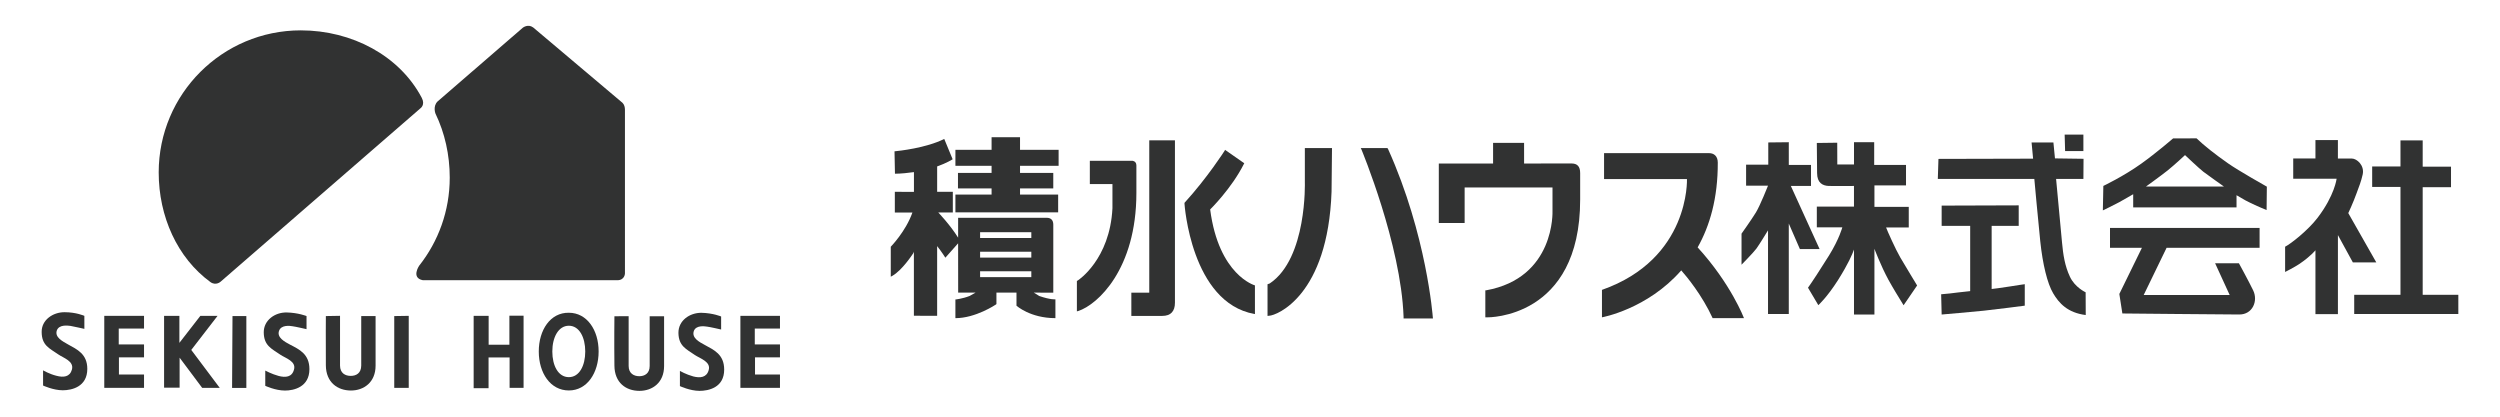 <?xml version="1.0" encoding="utf-8"?>
<!-- Generator: Adobe Illustrator 17.0.0, SVG Export Plug-In . SVG Version: 6.00 Build 0)  -->
<!DOCTYPE svg PUBLIC "-//W3C//DTD SVG 1.1//EN" "http://www.w3.org/Graphics/SVG/1.1/DTD/svg11.dtd">
<svg version="1.1" id="レイヤー_1" xmlns="http://www.w3.org/2000/svg" xmlns:xlink="http://www.w3.org/1999/xlink" x="0px"
	 y="0px" width="180px" height="30px" viewBox="0 0 180 30" enable-background="new 0 0 180 30" xml:space="preserve">
<g>
	<g>
		<g>
			<g>
				<path fill="#313232" d="M30.368,7.046c-1.595-3.035-5.029-4.86-8.711-4.86c-5.648,0-10.231,4.578-10.231,10.229
					c0,3.174,1.34,6.149,3.716,7.888c0.398,0.293,0.739-0.019,0.739-0.019l14.39-12.486C30.272,7.798,30.635,7.554,30.368,7.046z"/>
				<path fill="#313232" d="M44.784,7.373l-6.386-5.389l-0.02-0.013c-0.37-0.272-0.742,0.03-0.742,0.03l-6.132,5.304
					c-0.355,0.355-0.15,0.874-0.15,0.874c0.671,1.391,1.027,2.972,1.027,4.612c0,2.394-0.822,4.595-2.201,6.34
					c0,0-0.601,0.877,0.268,1.045h13.996c0.542,0,0.552-0.486,0.552-0.486V7.904C44.996,7.513,44.784,7.373,44.784,7.373z"/>
			</g>
		</g>
		<g>
			<polygon fill="#313232" points="53.308,22.741 53.308,27.925 56.158,27.925 56.158,26.965 54.361,26.965 54.361,25.729 
				56.158,25.729 56.158,24.799 54.344,24.799 54.344,23.656 56.158,23.656 56.158,22.741 			"/>
			<polygon fill="#313232" points="7.508,22.741 7.508,27.925 10.37,27.925 10.37,26.965 8.563,26.965 8.563,25.729 10.37,25.729 
				10.37,24.799 8.549,24.799 8.549,23.656 10.37,23.656 10.37,22.741 			"/>
			<polygon fill="#313232" points="11.814,22.741 12.916,22.741 12.916,24.686 14.426,22.741 15.665,22.741 13.771,25.195 
				15.821,27.925 14.556,27.925 12.932,25.753 12.932,27.914 11.814,27.914 			"/>
			<polygon fill="#313232" points="16.74,22.757 17.737,22.757 17.737,27.929 16.71,27.929 			"/>
			<polygon fill="#313232" points="28.386,22.757 28.386,27.925 29.429,27.925 29.429,22.741 			"/>
			<polygon fill="#313232" points="34.103,22.741 34.103,27.95 35.176,27.95 35.176,25.736 36.691,25.736 36.691,27.925 
				37.697,27.925 37.697,22.73 36.676,22.73 36.676,24.82 35.182,24.82 35.182,22.741 			"/>
			<path fill="#313232" d="M23.462,22.757c0,0-0.013,1.81,0,3.553c0.01,1.216,0.84,1.807,1.805,1.807
				c0.93,0,1.775-0.592,1.775-1.788c0-1.288,0-3.574,0-3.574h-1.033c0,0,0,2.881,0,3.559c0,0.56-0.371,0.75-0.754,0.75
				c-0.388,0-0.773-0.188-0.773-0.75c0-0.557,0-3.575,0-3.575L23.462,22.757z"/>
			<path fill="#313232" d="M44.238,22.77c0,0-0.022,1.823,0,3.56c0.011,1.228,0.833,1.812,1.8,1.812
				c0.929,0,1.776-0.583,1.776-1.787c0-1.284,0-3.586,0-3.586h-1.038c0,0,0,2.875,0,3.58c0,0.54-0.364,0.738-0.745,0.738
				c-0.388,0-0.769-0.198-0.769-0.738c0-0.562,0-3.583,0-3.583L44.238,22.77z"/>
			<path fill="#313232" d="M40.957,22.518c-1.333-0.022-2.165,1.242-2.165,2.789c0,1.544,0.832,2.806,2.165,2.806
				c1.313,0,2.144-1.26,2.144-2.806C43.102,23.759,42.258,22.518,40.957,22.518z M40.957,27.155c-0.763,0-1.19-0.826-1.19-1.848
				c0-1.02,0.438-1.854,1.19-1.854c0.752,0,1.181,0.834,1.181,1.854C42.138,26.33,41.711,27.155,40.957,27.155z"/>
			<path fill="#313232" d="M51.919,22.786c0,0-0.576-0.246-1.423-0.265c-0.838-0.002-1.657,0.556-1.649,1.451
				c0.017,0.942,0.553,1.154,1.195,1.596c0.358,0.239,1.168,0.481,0.982,1.082c-0.144,0.532-0.613,0.581-1.105,0.454
				c-0.511-0.138-0.965-0.397-0.965-0.397v1.092c0,0,0.728,0.343,1.409,0.343c0.653,0,1.778-0.232,1.778-1.531
				c0-1.096-0.742-1.415-1.376-1.763c-0.422-0.226-0.964-0.512-0.814-1c0.149-0.454,0.78-0.356,0.958-0.331
				c0.19,0.018,1.012,0.208,1.012,0.208v-0.938h-0.002V22.786z"/>
			<path fill="#313232" d="M6.074,22.741c0,0-0.581-0.262-1.422-0.262C3.805,22.474,2.984,23.041,3,23.908
				c0.007,0.962,0.552,1.163,1.193,1.607c0.358,0.254,1.154,0.481,0.985,1.096c-0.15,0.535-0.608,0.582-1.123,0.443
				c-0.497-0.122-0.954-0.39-0.954-0.39v1.094c0,0,0.734,0.342,1.417,0.342c0.647,0,1.768-0.248,1.768-1.54
				c0-1.081-0.743-1.403-1.379-1.757c-0.418-0.236-0.965-0.516-0.82-0.996c0.152-0.46,0.793-0.365,0.982-0.343
				c0.188,0.029,1.006,0.215,1.006,0.215L6.074,22.741z"/>
			<path fill="#313232" d="M22.072,22.757c0,0-0.583-0.239-1.426-0.26c-0.85-0.017-1.664,0.557-1.656,1.436
				c0.01,0.951,0.554,1.166,1.202,1.61c0.359,0.245,1.159,0.469,0.972,1.078c-0.143,0.535-0.608,0.578-1.105,0.446
				c-0.5-0.136-0.96-0.385-0.96-0.385v1.096c0,0,0.724,0.342,1.422,0.342c0.631,0,1.757-0.252,1.757-1.541
				c0-1.085-0.728-1.421-1.38-1.758c-0.415-0.218-0.967-0.521-0.811-0.99c0.149-0.457,0.782-0.377,0.977-0.341
				c0.189,0.02,1.006,0.209,1.006,0.209v-0.942C22.07,22.757,22.072,22.757,22.072,22.757z"/>
		</g>
	</g>
	<g>
		<g>
			<path fill="#313232" d="M77.536,22.417v-2.185l0.094-0.059c0,0,2.28-1.487,2.466-5.176v-1.745c0,0-1.57,0-1.628,0v-1.676h3.06
				c0,0,0.292,0.012,0.292,0.341v1.974c0,5.503-2.803,8.051-4.188,8.503L77.536,22.417z"/>
			<path fill="#313232" d="M81.457,22.745h2.231c0.607,0,0.908-0.337,0.908-0.943v-11.7h-1.849v10.969h-1.29
				C81.457,21.071,81.457,22.745,81.457,22.745z"/>
			<path fill="#313232" d="M90.355,20.548c0,0-2.605-0.722-3.223-5.468c0,0,1.536-1.5,2.432-3.281l0.024-0.044
				c0,0-1.294-0.907-1.384-0.966l-0.035,0.07c0,0-1.222,1.919-2.885,3.745c0,0,0-0.011,0,0.071c0,0,0.466,7.106,5.036,7.933h0.036
				L90.355,20.548L90.355,20.548L90.355,20.548z"/>
			<path fill="#313232" d="M91.379,22.733c0.535-0.012,4.234-1.442,4.493-8.933l0.032-3.14c-0.046,0-1.908,0-1.955,0v2.443
				c0,0,0.174,5.49-2.524,7.304l-0.163,0.059v2.28L91.379,22.733z"/>
			<path fill="#313232" d="M103.174,22.931c0,0-2.047,0-2.117,0v-0.128c-0.185-5.212-3.037-12.05-3.037-12.05l-0.046-0.094
				c0.092,0,1.873,0,1.919,0l0.047,0.07c2.79,6.188,3.222,12.11,3.222,12.11L103.174,22.931z"/>
			<path fill="#313232" d="M109.734,10.286h-2.232v1.487h-3.908v4.283l1.86-0.001v-2.558h6.326v1.697c0,0,0.211,4.816-4.792,5.712
				h-0.044v1.943h0.151c0,0,6.677,0.115,6.677-8.479v-1.908c0-0.467-0.198-0.692-0.624-0.692l-3.413,0.004L109.734,10.286
				L109.734,10.286z"/>
			<path fill="#313232" d="M68.988,21.07l-0.004-3.552l-0.918,1.036c0,0-0.266-0.427-0.592-0.836v5.017H65.8v-4.619
				c0,0-0.031,0.124-0.094,0.188c0,0-0.757,1.162-1.456,1.556l-0.115,0.062v-2.156c0,0,1.081-1.104,1.559-2.464h-1.266V13.81
				l1.376,0.006c0,0,0-1.274,0-1.424l0,0c-0.376,0.054-0.944,0.116-1.367,0.116l-0.032-1.612c0.311-0.03,2.266-0.234,3.581-0.892
				l0.604,1.464c0,0-0.414,0.269-1.115,0.515v1.825h1.128v1.491h-1.048c0,0,0.85,0.882,1.43,1.814v-1.432h6.37
				c0.31,0,0.482,0.163,0.482,0.496v4.897l-1.405-0.006l0.396,0.245c0.823,0.284,1.162,0.238,1.162,0.238v1.356
				c-1.817,0-2.803-0.895-2.803-0.895v-0.943h-1.444v0.824l-0.046,0.037c0,0-1.444,0.978-2.908,0.978v-1.344
				c0,0,0.499-0.048,1.025-0.254l0.428-0.242h-1.255v0.002H68.988z M74.255,19.532h-3.688v0.42h3.688
				C74.255,19.952,74.255,19.532,74.255,19.532z M74.255,18.126h-3.688v0.42h3.688C74.255,18.546,74.255,18.126,74.255,18.126z
				 M74.255,16.72h-3.688v0.418h3.688C74.255,17.137,74.255,16.72,74.255,16.72z"/>
			<polygon fill="#313232" points="73.442,10.787 73.442,9.88 71.394,9.88 71.394,10.787 68.79,10.787 68.79,11.938 71.394,11.938 
				71.394,12.45 68.974,12.45 68.974,13.566 71.394,13.566 71.394,14.009 68.79,14.009 68.79,15.289 76.187,15.289 76.187,14.009 
				73.442,14.009 73.442,13.566 75.836,13.566 75.836,12.45 73.442,12.45 73.442,11.938 76.22,11.938 76.22,10.787 			"/>
			<path fill="#313232" d="M121.05,19.468c0.404,0.456,1.502,1.786,2.26,3.439h2.257c0,0-0.937-2.47-3.337-5.096l0,0
				c0.87-1.541,1.46-3.532,1.45-6.106c0-0.464-0.276-0.679-0.623-0.679h-7.565v1.865h5.969c0,0,0.23,5.746-6.12,7.98v1.976
				C115.342,22.849,118.607,22.262,121.05,19.468L121.05,19.468z"/>
		</g>
		<path fill="#313232" d="M127.316,10.256v1.602h-1.597v1.511h1.578c0,0-0.562,1.417-0.87,1.926
			c-0.31,0.506-1.037,1.529-1.037,1.529v2.236c0,0,0.872-0.889,1.072-1.163c0.202-0.272,0.835-1.312,0.835-1.312v6.024h1.495v-6.514
			l0.799,1.836h1.418l-2.07-4.544h1.452v-1.513h-1.598V10.24L127.316,10.256z"/>
		<path fill="#313232" d="M130.811,10.294c0,0,0.02,1.458,0.02,2.164c0,0.712,0.398,0.913,0.835,0.931c0.439,0.014,1.82,0,1.82,0
			v1.487h-2.675v1.493h1.836c0,0-0.212,0.818-0.952,2.018c-0.565,0.913-1.304,2.038-1.519,2.329l0.744,1.256
			c0,0,0.63-0.564,1.421-1.812c0.75-1.192,1.02-1.844,1.147-2.191v4.676h1.471v-4.732c0,0,0.448,1.194,0.998,2.213
			c0.341,0.62,0.737,1.261,1.102,1.853c0.019,0.031-0.01-0.008,0,0l0.974-1.424c0,0-0.89-1.465-1.219-2.03
			c-0.329-0.564-0.937-1.921-1.016-2.149h1.633v-1.481h-2.471v-1.544c0.091,0,2.273,0,2.273,0v-1.477h-2.291V10.24h-1.454v1.6
			h-1.202l-0.005-1.565L130.811,10.294z"/>
		<path fill="#313232" d="M146.273,10.256l0.11,1.168l-6.814,0.017l-0.046,1.444h6.949c0,0,0.266,2.939,0.427,4.487
			c0.174,1.656,0.51,3.04,0.929,3.745c0.419,0.712,1.037,1.4,2.345,1.566l-0.007-1.638c0,0-0.774-0.348-1.135-1.129
			c-0.364-0.778-0.484-1.579-0.565-2.455c-0.256-2.706-0.427-4.576-0.427-4.576h1.966l0.01-1.452l-2.057-0.029l-0.112-1.147
			L146.273,10.256L146.273,10.256z"/>
		<path fill="#313232" d="M139.799,14.804v1.457h2.054v4.7c0,0-0.655,0.07-0.866,0.095c-0.289,0.037-0.881,0.113-1.224,0.132
			l0.036,1.458c0,0,2.326-0.2,3.036-0.276c0.71-0.071,2.948-0.362,2.948-0.362v-1.546c0,0-0.742,0.104-1.051,0.16
			c-0.546,0.095-1.333,0.186-1.333,0.186v-4.547h1.948v-1.475L139.799,14.804z"/>
		<polygon fill="#313232" points="148.655,9.692 150.004,9.692 150.004,10.878 148.688,10.878 		"/>
		<path fill="#313232" d="M160.428,11.767c-0.953-0.667-1.738-1.288-2.275-1.805l-1.688,0.002c0,0-1.187,1.027-2.294,1.819
			c-1.272,0.911-2.73,1.603-2.73,1.603l-0.036,1.763c0,0,0.851-0.407,1.2-0.602c0.456-0.254,0.985-0.563,0.985-0.563v0.948h7.44
			v-0.877c0.685,0.406,0.686,0.397,0.964,0.535c0.413,0.21,1.201,0.535,1.201,0.535l0.018-1.686
			C163.211,13.439,161.152,12.278,160.428,11.767z M154.514,13.428c0,0,1.019-0.732,1.548-1.15c0.524-0.42,1.259-1.111,1.259-1.111
			s1.018,0.965,1.324,1.201c0.308,0.235,1.474,1.06,1.474,1.06L154.514,13.428z"/>
		<path fill="#313232" d="M151.92,16.412v1.43h2.298l-1.626,3.322l0.218,1.406c0,0,7.556,0.074,8.424,0.074
			c0.942,0,1.361-0.958,1-1.724c-0.31-0.647-1.032-1.964-1.032-1.964h-1.714l1.049,2.286h-6.192l1.649-3.401
			c0.298,0,6.696,0,6.696,0v-1.43h-10.77L151.92,16.412L151.92,16.412z"/>
		<path fill="#313232" d="M172.834,10.11v1.874h-2.038v1.474h2.038v7.768h-3.331v1.384H177v-1.384h-2.566v-7.747
			c0.145,0,2.039,0,2.039,0v-1.477h-2.039V10.11H172.834z"/>
		<path fill="#313232" d="M166.712,10.082v1.328h-1.6v1.458c0.054,0,3.125,0,3.125,0s-0.143,1.2-1.362,2.801
			c-0.691,0.911-1.945,1.894-2.347,2.094v1.819c0,0,0.68-0.342,1.036-0.583c0.802-0.545,1.148-0.98,1.148-0.98v4.6h1.618v-5.694
			l1.075,1.966h1.688l-2.017-3.548c0,0,0.346-0.726,0.6-1.436c0.167-0.46,0.317-0.805,0.438-1.346
			c0.143-0.655-0.419-1.147-0.785-1.147c-0.618,0-1,0-1,0v-1.33h-1.617V10.082z"/>
	</g>
</g>
</svg>
